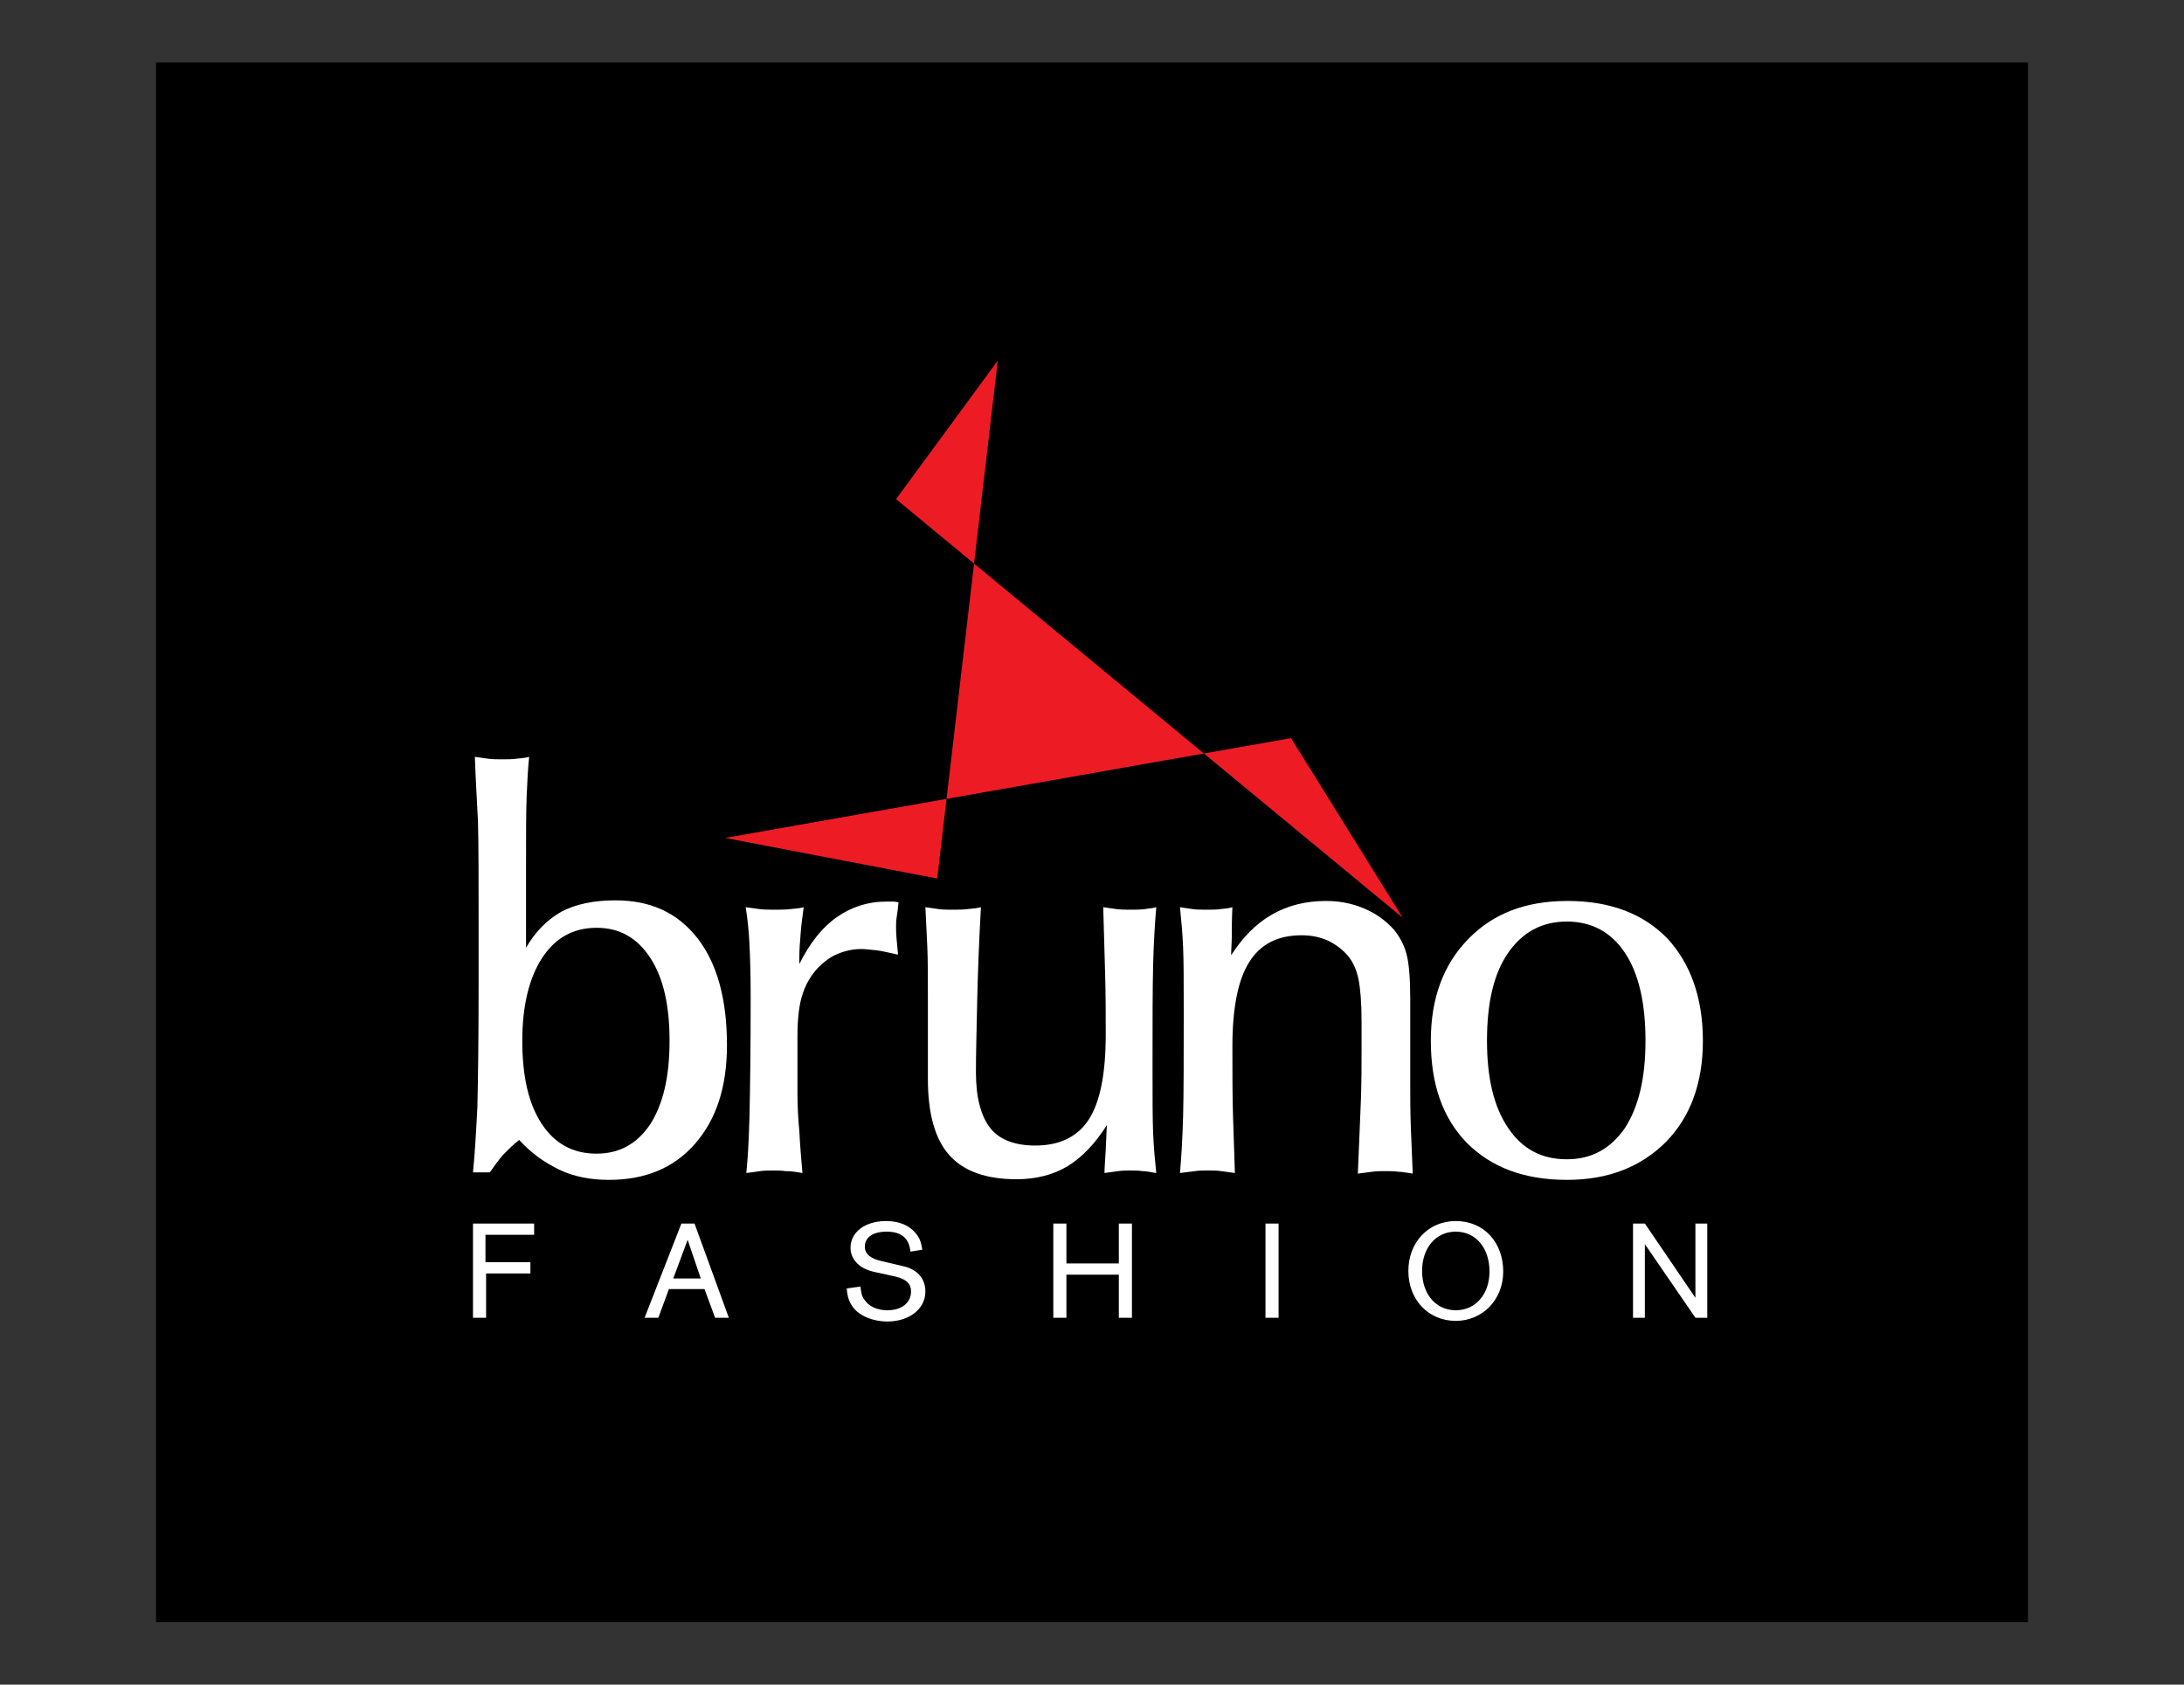 <?xml version="1.0" encoding="utf-8"?>
<!-- Generator: Adobe Illustrator 16.0.0, SVG Export Plug-In . SVG Version: 6.00 Build 0)  -->
<!DOCTYPE svg PUBLIC "-//W3C//DTD SVG 1.1//EN" "http://www.w3.org/Graphics/SVG/1.1/DTD/svg11.dtd">
<svg xmlns="http://www.w3.org/2000/svg" xmlns:xlink="http://www.w3.org/1999/xlink" version="1.1" id="brunofashion-logo" x="0px" y="0px" width="350" height="270" viewBox="0 0 350 270" enable-background="new 0 0 350 270" xml:space="preserve">
<rect x="0" y="0" width="350" height="270" fill="#333333" stroke="none"/>
<rect x="25" y="10" width="300" height="250"/>
<polyline fill-rule="evenodd" clip-rule="evenodd" fill="#ED1C24" points="150.2,140.8 116.2,134.3 206.9,118.3 224.8,147.1   143.6,80 159.9,57.8 150.2,140.8 "/>
<path fill="#FFFFFF" d="M272.9,166.8c0,6.8-2,12.2-5.9,16.2c-4,4-9.2,6.1-15.9,6.1c-6.8,0-12.1-2-16-5.9c-3.9-4-5.8-9.4-5.8-16.4  c0-6.8,2-12.2,6-16.3c4-4.1,9.2-6.1,15.9-6.1c6.8,0,12.1,2,16,6C270.9,154.4,272.9,159.9,272.9,166.8 M263.7,166.8  c0-6.1-1.1-10.8-3.3-14.1c-2.2-3.3-5.3-5-9.3-5c-4,0-7.1,1.7-9.4,5c-2.3,3.3-3.4,8-3.4,14.1c0,6,1.1,10.6,3.4,14  c2.3,3.4,5.4,5,9.4,5c4,0,7-1.7,9.3-5C262.6,177.4,263.7,172.8,263.7,166.8z M189.1,188c0.2-2.3,0.4-5.4,0.5-9.1  c0.1-3.8,0.1-9.3,0.1-16.5c0-4.8,0-8.3-0.1-10.6c-0.1-2.3-0.3-4.4-0.5-6.4c0.6,0.1,1.3,0.2,2,0.3c0.7,0.1,1.5,0.1,2.3,0.1  c0.8,0,1.5,0,2.2-0.1c0.7-0.1,1.3-0.1,1.9-0.3c-0.1,2.1-0.1,3.6-0.1,4.7c0,1-0.1,2-0.1,3c1.8-2.8,3.9-5,6.5-6.5  c2.6-1.5,5.5-2.2,8.7-2.2c2.2,0,4.2,0.4,6.1,1.2c1.9,0.8,3.4,1.9,4.7,3.3c1,1.2,1.7,2.5,2.1,4c0.4,1.5,0.6,3.9,0.6,7.2v13.1  c0,2.6,0,5.1,0.1,7.6c0.1,2.4,0.2,4.9,0.3,7.3c-0.8-0.1-1.6-0.3-2.3-0.3c-0.7-0.1-1.4-0.1-2.1-0.1c-0.7,0-1.4,0-2.1,0.1  c-0.7,0.1-1.5,0.2-2.3,0.3c0.2-5,0.4-9.1,0.5-12c0.1-3,0.1-5.6,0.1-7.9v-4.5c0-3.1-0.2-5.3-0.5-6.8c-0.3-1.4-0.8-2.6-1.6-3.6  c-0.9-1.1-2-1.9-3.2-2.5c-1.3-0.6-2.7-0.9-4.3-0.9c-3.8,0-6.6,1.4-8.4,4.3c-1.8,2.8-2.7,7.4-2.7,13.5c0,4.2,0,8,0.1,11.2  c0.1,3.3,0.2,6.3,0.3,9.1c-0.8-0.1-1.5-0.2-2.2-0.3s-1.4-0.1-2.1-0.1c-0.7,0-1.4,0-2.1,0.1C190.7,187.8,189.9,187.9,189.1,188z   M185.3,145.4c-0.2,2.3-0.4,5.4-0.5,9.1c-0.1,3.8-0.1,9.3-0.1,16.5c0,4.8,0,8.4,0.1,10.7c0.1,2.3,0.3,4.4,0.5,6.3  c-0.8-0.1-1.5-0.3-2.2-0.3c-0.7-0.1-1.3-0.1-1.9-0.1c-0.7,0-1.3,0-2,0.1c-0.7,0.1-1.4,0.2-2.2,0.3c0-0.7,0.1-1.9,0.2-3.7  c0.1-1.7,0.1-3,0.2-4c-1.9,3-4,5.2-6.3,6.6c-2.3,1.4-5.1,2.1-8.2,2.1c-4.9,0-8.5-1.3-10.8-3.9c-2.3-2.6-3.4-6.7-3.4-12.2v-12.6  c0-3.7,0-6.6-0.1-8.7c-0.1-2.1-0.2-4.2-0.3-6.2c0.7,0.1,1.4,0.2,2.1,0.3c0.7,0.1,1.5,0.1,2.3,0.1c0.8,0,1.6,0,2.4-0.1  c0.7-0.1,1.4-0.1,2.1-0.3c-0.3,5.4-0.5,10.4-0.6,15.1c-0.1,4.6-0.2,8.4-0.2,11.4c0,4,0.8,7,2.3,8.9c1.5,1.9,4,2.8,7.2,2.8  c3.9,0,6.8-1.4,8.6-4.2c1.8-2.8,2.7-7.3,2.7-13.6c0-3.1,0-6.4-0.1-9.8c-0.1-3.4-0.2-6.9-0.3-10.6c0.7,0.1,1.3,0.2,2.1,0.3  c0.7,0.1,1.5,0.1,2.3,0.1c0.8,0,1.6,0,2.3-0.1C184,145.6,184.6,145.6,185.3,145.4z M119.6,188c0.2-1.9,0.4-4.8,0.5-8.8  c0.1-4,0.2-10.5,0.2-19.4c0-3.7-0.1-6.6-0.2-8.6c-0.1-2-0.3-4-0.6-5.8c0.7,0.1,1.5,0.2,2.2,0.3c0.8,0.1,1.6,0.1,2.5,0.1  c0.9,0,1.7,0,2.5-0.1c0.8-0.1,1.5-0.1,2.1-0.3c-0.2,1.5-0.4,2.9-0.5,4.3c-0.1,1.3-0.2,2.5-0.2,3.7v1.1c1.7-3.4,3.7-5.9,6-7.5  c2.3-1.6,4.9-2.5,7.9-2.5c0.5,0,1,0,1.2,0c0.3,0,0.5,0.1,0.8,0.1c-0.1,1-0.2,1.8-0.3,2.4c-0.1,0.6-0.1,1.2-0.1,1.7  c0,0.9,0.1,2.2,0.3,4.1l0,0.2c-1.4-0.3-2.6-0.6-3.5-0.7c-1-0.1-1.8-0.2-2.4-0.2c-1.3,0-2.6,0.3-3.8,0.8c-1.2,0.5-2.2,1.3-3.1,2.2  c-1.2,1.3-2,2.7-2.5,4.3c-0.5,1.5-0.8,3.7-0.8,6.6v9.3c0,1.9,0.1,3.9,0.3,6c0.1,2.1,0.3,4.4,0.5,6.7c-1.1-0.2-2-0.3-2.7-0.3  c-0.7-0.1-1.4-0.1-2-0.1c-0.7,0-1.4,0-2.1,0.1C121.2,187.8,120.4,187.9,119.6,188z M107.3,166.8c0-5.7-1-10.1-3.1-13.3  c-2.1-3.2-4.9-4.8-8.6-4.8c-3.7,0-6.6,1.6-8.7,4.8c-2.1,3.2-3.2,7.7-3.2,13.3c0,5.7,1,10.1,3.1,13.3c2.1,3.2,5,4.8,8.8,4.8  c3.7,0,6.5-1.6,8.6-4.7C106.3,176.9,107.3,172.5,107.3,166.8z M76.1,121.3c0.7,0.1,1.4,0.2,2.1,0.3c0.7,0.1,1.5,0.1,2.3,0.1  c0.8,0,1.6,0,2.3-0.1c0.7-0.1,1.4-0.1,2-0.3c-0.2,1.9-0.3,4-0.4,6.3c-0.1,2.4-0.1,6.1-0.1,11.3v13c1.5-2.6,3.4-4.5,5.7-5.8  c2.3-1.2,5.2-1.8,8.6-1.8c5.7,0,10,2,13.2,6.1c3.1,4,4.7,9.7,4.7,17.1c0,6.7-1.7,11.9-5.1,15.8c-3.4,3.9-8,5.8-13.8,5.8  c-2.9,0-5.6-0.5-7.9-1.6c-2.3-1.1-4.5-2.6-6.5-4.8c-0.9,0.7-1.7,1.5-2.5,2.3c-0.8,0.9-1.5,1.9-2.2,2.9h-2.7c0.3-3,0.5-6.5,0.7-10.4  c0.1-4,0.2-10.6,0.2-19.9v-9.8c0-6.7,0-12-0.1-16.1C76.4,127.8,76.2,124.3,76.1,121.3z M273.6,196.1h-1.9V208l-8.1-11.9h-1.9v15.1  h1.9v-11.8l8.1,11.8h1.9V196.1 M233.3,197.4c3.2,0,5.4,2.6,5.4,6.4c0,3.6-2.2,6.2-5.4,6.2c-3.2,0-5.4-2.6-5.4-6.3  C227.9,200,230.1,197.4,233.3,197.4z M233.3,195.7c-4.4,0-7.6,3.4-7.6,8s3.2,8,7.6,8c4.3,0,7.6-3.4,7.6-7.9  C240.9,199.1,237.8,195.7,233.3,195.7z M204.9,196.1h-2.1v15.1h2.1V196.1z M179.3,204.3v6.9h2.1v-15.1h-2.1v6.4h-8.4v-6.4h-2.1v15.1  h2.1v-6.9H179.3z M147.8,200.3c-0.2-1.4-0.5-2-1.1-2.7c-1-1.2-2.6-1.9-4.7-1.9c-3.4,0-5.7,1.8-5.7,4.3c0,1.1,0.5,2,1.3,2.7  c0.7,0.6,1.6,1,3.2,1.3l2.7,0.6c1.7,0.4,2.5,1.1,2.5,2.4c0,1.8-1.5,3-3.8,3c-1.6,0-2.9-0.6-3.6-1.6c-0.5-0.6-0.6-1.2-0.7-2.2  l-2.2,0.3c0.1,1.4,0.4,2.2,1,3c1,1.4,3.2,2.3,5.5,2.3c3.5,0,6.1-2,6.1-4.8c0-2.1-1.3-3.6-3.7-4.1l-3.4-0.8c-1.7-0.4-2.6-1.1-2.6-2.3  c0-1.5,1.3-2.4,3.5-2.4c2.4,0,3.6,1.1,3.8,3.2L147.8,200.3z M112.3,204.9h-4.4l2.3-6.2L112.3,204.9z M112.9,206.6l1.7,4.6h2.2  l-5.5-15.1h-2.1l-5.9,15.1h2.2l1.7-4.6H112.9z M85.6,196.1h-9.8v15.1h2.1v-7.1H85v-1.8h-7.2v-4.4h7.8V196.1z"/>
</svg>
